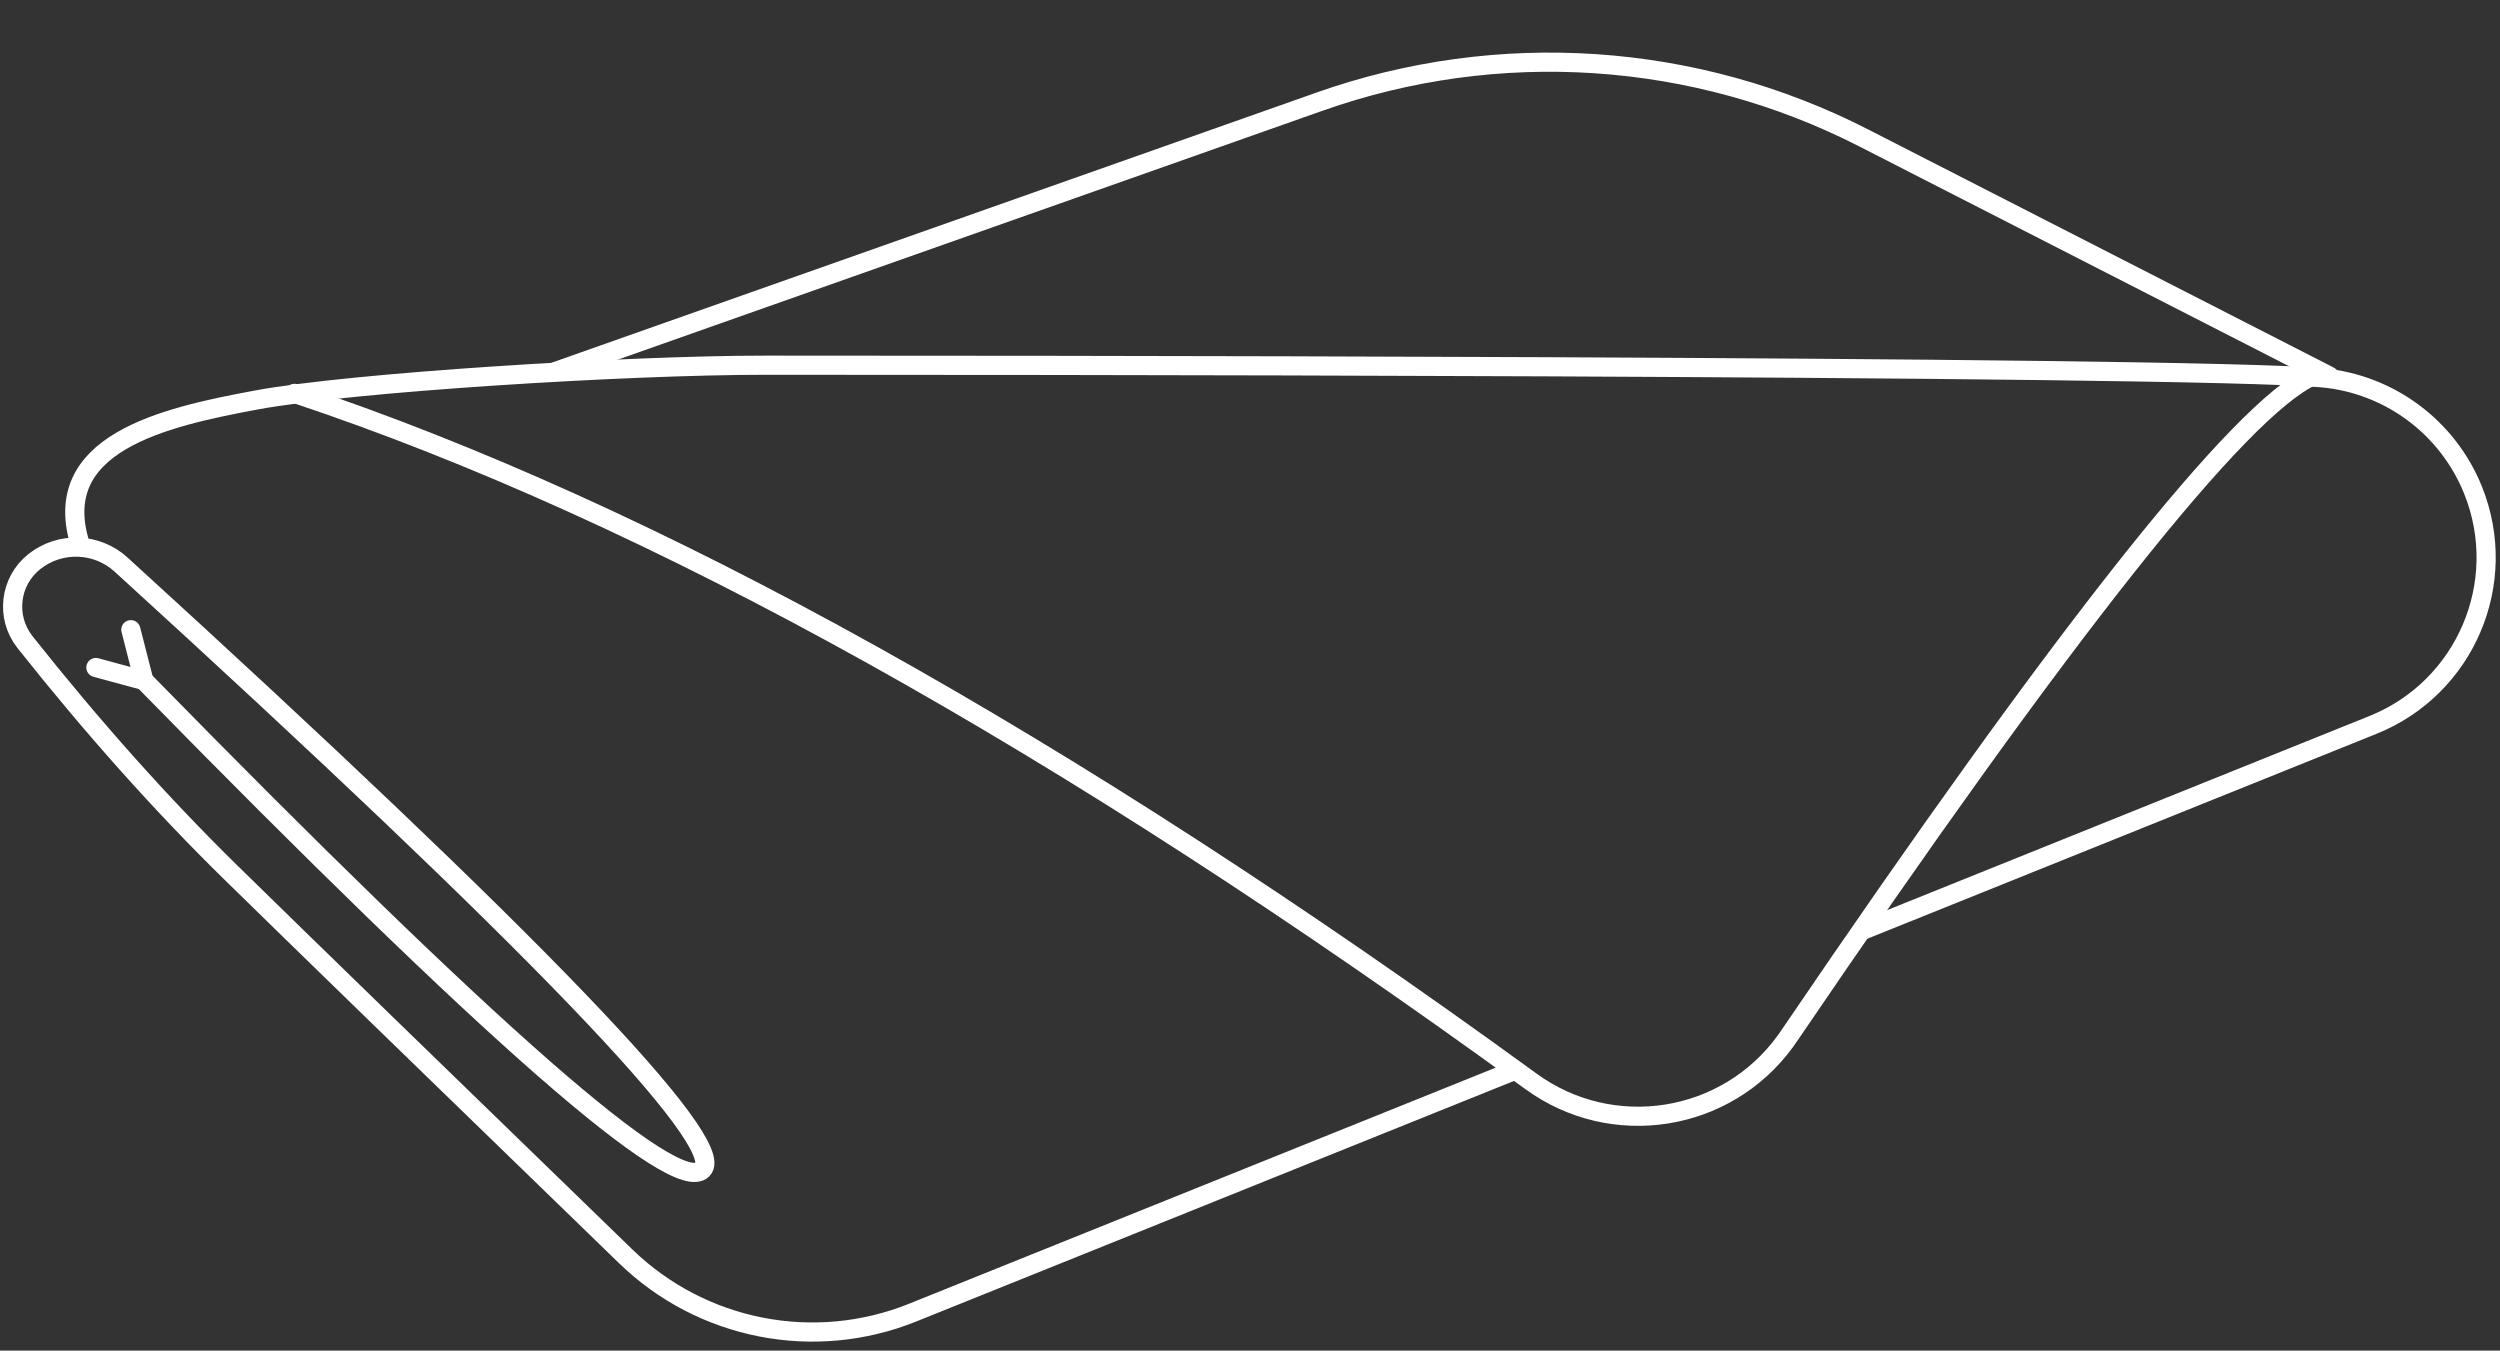 <?xml version="1.0" encoding="UTF-8"?>
<svg width="261px" height="141px" viewBox="0 0 261 141" version="1.1" xmlns="http://www.w3.org/2000/svg" xmlns:xlink="http://www.w3.org/1999/xlink">
    <rect x="0" y="0" width="261" height="141" fill="#333333" stroke="none"/>
    <title>linen-w</title>
    <g id="Page-1" stroke="none" stroke-width="1" fill="none" fill-rule="evenodd" stroke-linecap="round" stroke-linejoin="round">
        <g id="linen-w" transform="translate(1.317, 0.29)" stroke="#FFFFFF" stroke-width="2">
            <path d="M8.694,69.399 L13.7,70.756 C49.803,107.634 69.248,124.651 72.033,121.807 C74.729,119.055 54.493,98.004 11.325,58.655 C8.793,56.347 4.961,56.212 2.273,58.337 C-0.319,60.386 -0.759,64.149 1.29,66.741 C1.292,66.743 1.293,66.746 1.295,66.748 C8.397,75.704 15.556,83.718 22.771,90.788 C29.824,97.7 43.574,111.066 64.021,130.885 C71.966,138.581 83.697,140.88 93.959,136.749 L156.604,111.538 L156.604,111.538 M193.183,96.817 L246.425,75.39 C256.078,71.506 260.754,60.532 256.869,50.879 C254.235,44.335 248.167,39.81 241.143,39.154 C241.143,39.154 241.143,39.154 241.143,39.154 C227.03,37.837 93.209,37.837 78.583,37.837 C63.957,37.837 35.352,39.639 25.496,41.46 C15.639,43.281 3.624,46.029 7.106,56.708" id="Shape"></path>
            <path d="M29.428,40.777 C66.748,53.203 109.78,77.147 158.525,112.611 L158.525,112.611 C167.01,118.785 178.893,116.911 185.067,108.425 C185.186,108.261 185.303,108.095 185.417,107.928 C214.269,65.472 232.486,42.488 240.068,38.975" id="Path-15"></path>
            <path d="M56.62,38.514 L136.469,10.312 C155.108,3.729 175.634,5.098 193.233,14.099 L241.87,38.975 L241.87,38.975" id="Path-16"></path>
            <line x1="13.7" y1="70.756" x2="12.343" y2="65.45" id="Path-17"></line>
        </g>
    </g>
</svg>